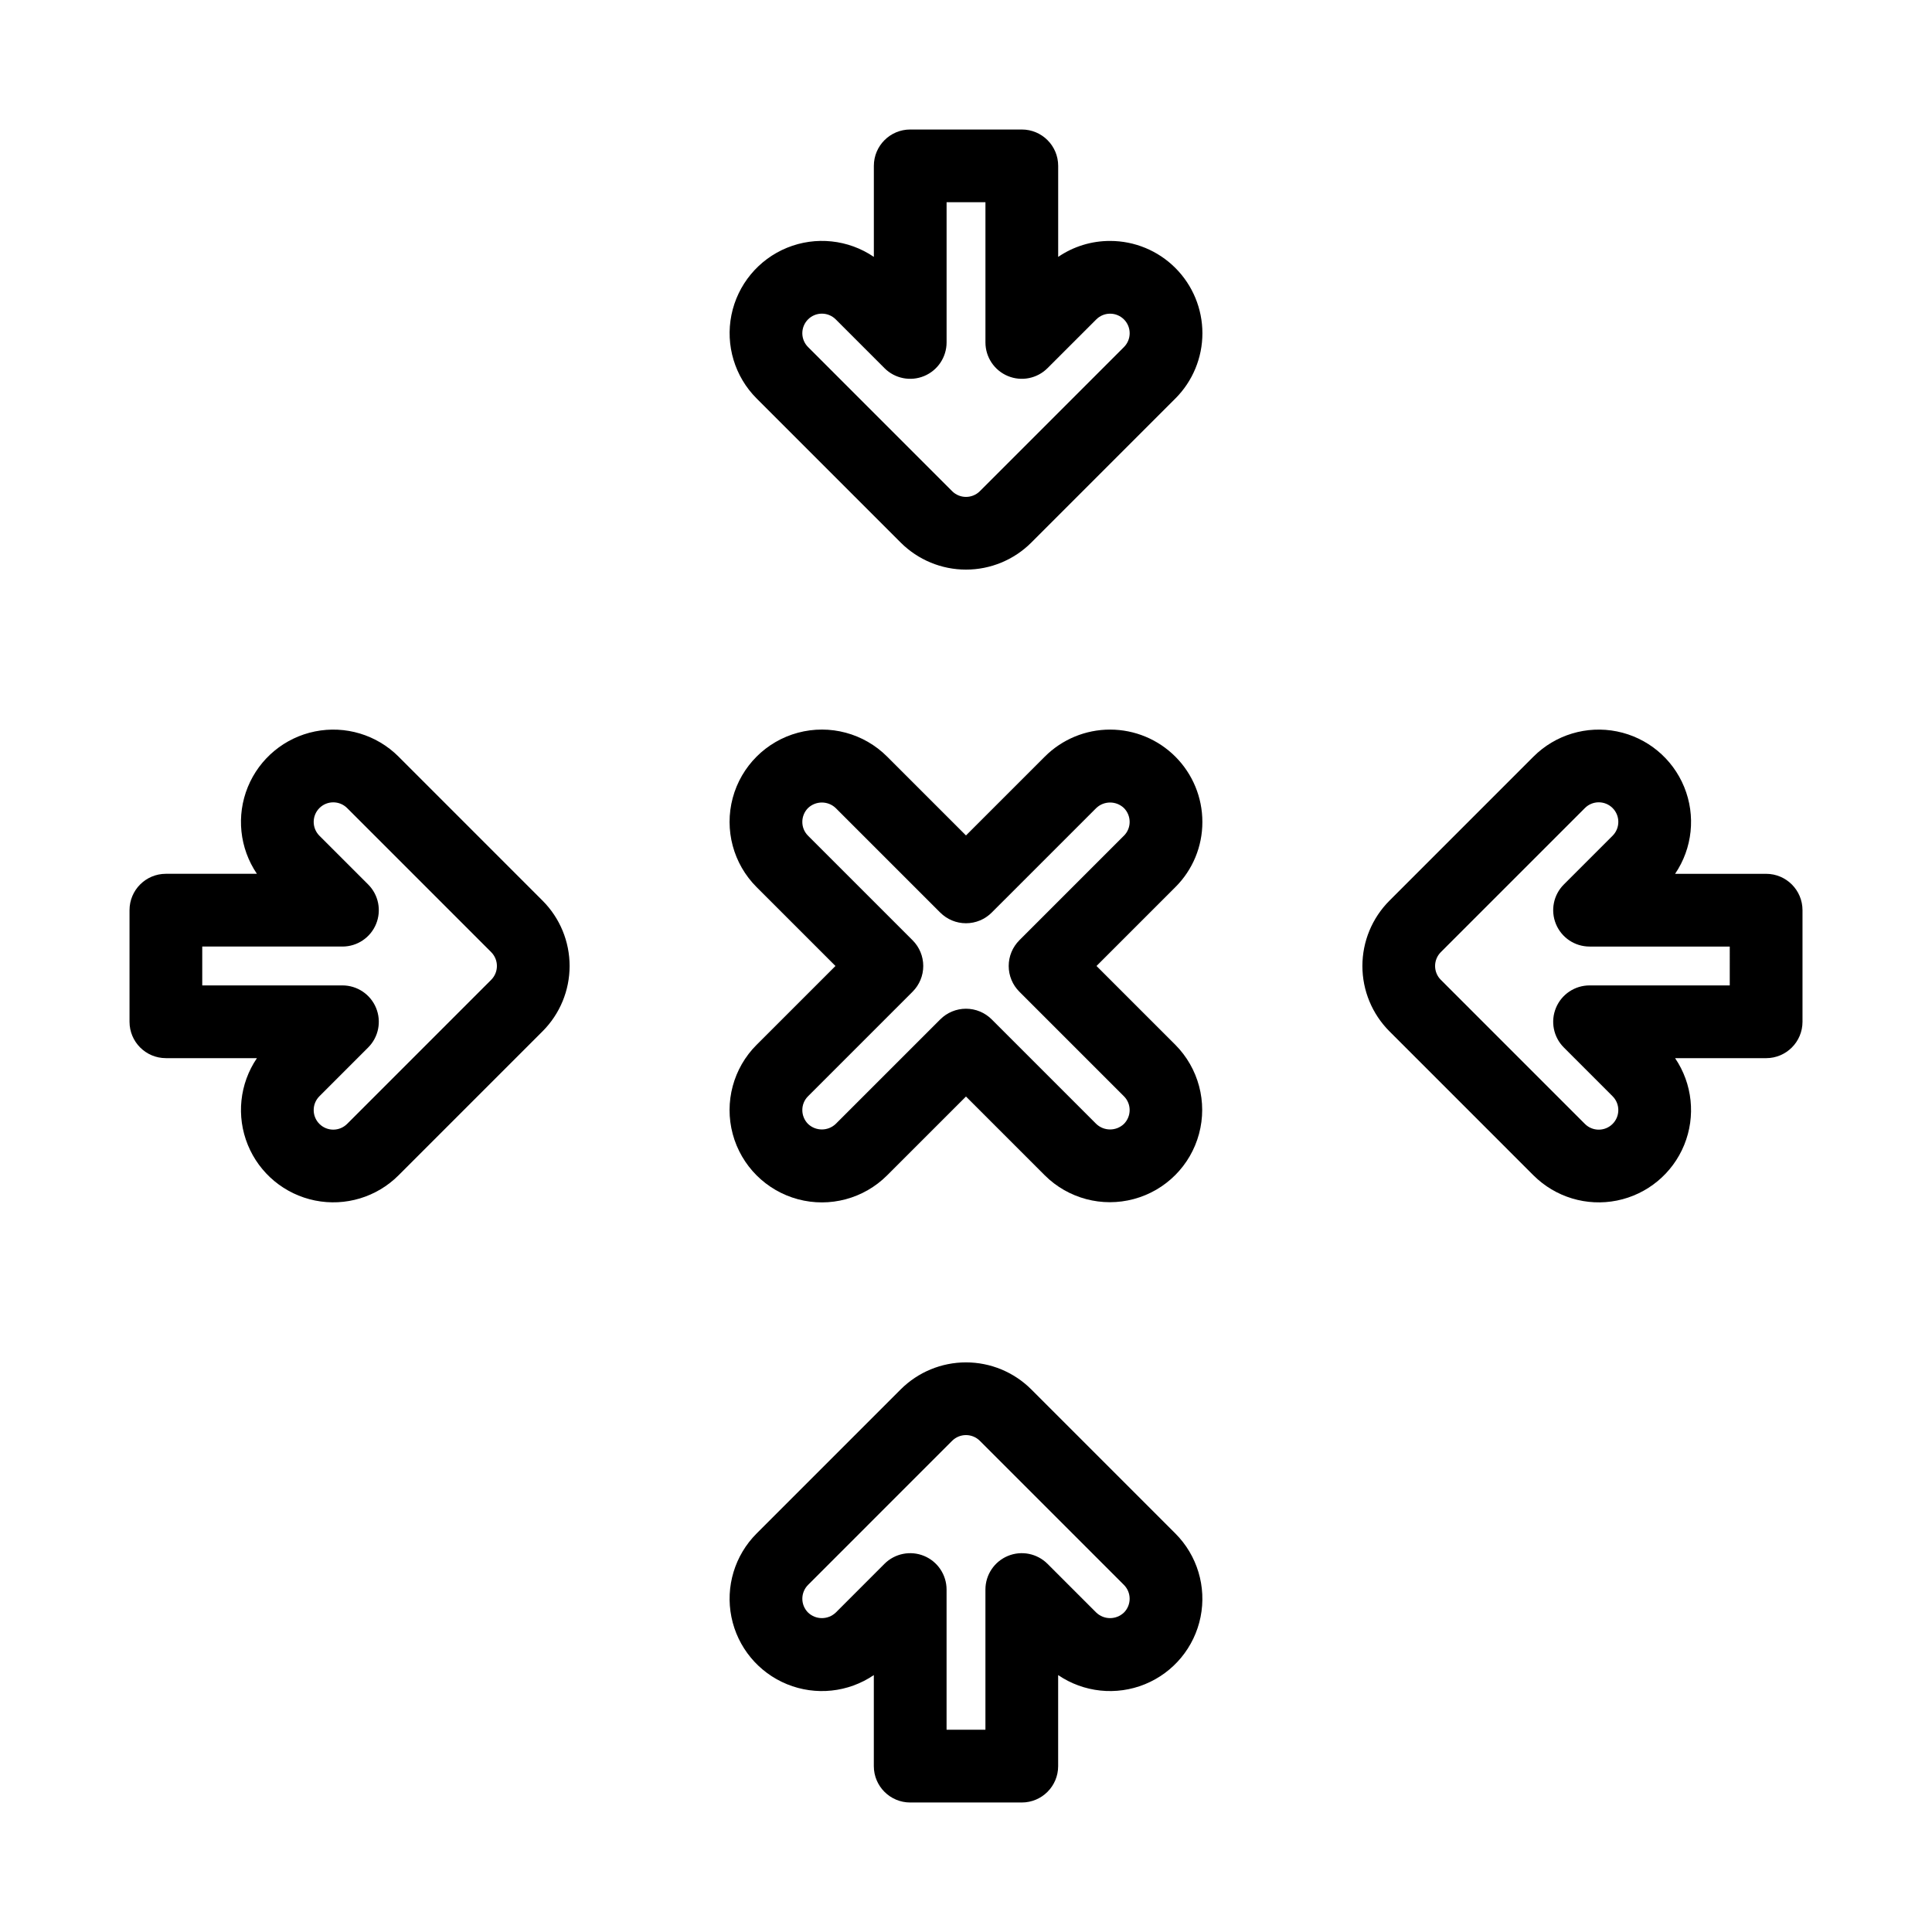 <?xml version="1.0" encoding="UTF-8"?>
<!-- Uploaded to: ICON Repo, www.iconrepo.com, Generator: ICON Repo Mixer Tools -->
<svg fill="#000000" width="800px" height="800px" version="1.1" viewBox="144 144 512 512" xmlns="http://www.w3.org/2000/svg">
 <g>
  <path d="m414.79 178.32h-29.574c-5.32 0-9.637 4.312-9.637 9.637v24.121c-6.777-4.609-15.41-5.516-23-2.422-7.586 3.098-13.121 9.785-14.742 17.82-1.617 8.031 0.891 16.344 6.688 22.137l38.18 38.184c4.59 4.582 10.812 7.156 17.297 7.156s12.707-2.574 17.297-7.156l38.184-38.188h0.004c4.586-4.586 7.164-10.805 7.164-17.293 0-6.488-2.574-12.711-7.16-17.297-4.586-4.59-10.809-7.168-17.297-7.168h-0.004c-4.91-0.012-9.707 1.461-13.762 4.231v-24.125c0-5.324-4.312-9.637-9.637-9.637zm19.734 50.328c0.969-0.973 2.289-1.52 3.664-1.52s2.695 0.547 3.668 1.52l0.004 0.004v-0.004c2.019 2.027 2.016 5.309-0.004 7.332l-38.184 38.188-0.004 0.004c-2.027 2.016-5.309 2.016-7.336 0l-38.18-38.191c-0.977-0.969-1.527-2.289-1.531-3.668 0-1.379 0.547-2.699 1.523-3.676 0.973-0.973 2.297-1.52 3.672-1.516 1.379 0 2.699 0.551 3.672 1.527l12.91 12.914v0.004c2.754 2.758 6.902 3.582 10.504 2.09 3.602-1.492 5.949-5.008 5.953-8.906v-37.156h10.297v37.156c0 3.898 2.348 7.414 5.949 8.906 3.602 1.492 7.746 0.668 10.5-2.09z"/>
  <path d="m385.21 621.68h29.574c5.324 0 9.637-4.316 9.637-9.641v-24.125c6.777 4.609 15.41 5.516 22.996 2.422 7.59-3.094 13.121-9.781 14.742-17.812 1.621-8.035-0.887-16.344-6.68-22.137l-38.184-38.188h-0.004c-4.59-4.582-10.812-7.156-17.297-7.156s-12.707 2.574-17.297 7.156l-38.18 38.184c-5.797 5.793-8.305 14.102-6.684 22.137 1.617 8.031 7.152 14.719 14.742 17.816 7.586 3.094 16.219 2.188 22.996-2.422v24.125c0 5.324 4.316 9.641 9.637 9.641zm-19.727-50.328v-0.004c-2.055 1.961-5.285 1.961-7.336-0.004-0.973-0.973-1.52-2.289-1.52-3.664s0.547-2.695 1.52-3.668l38.18-38.184c2.027-2.019 5.309-2.019 7.336 0l38.188 38.188c2.019 2.023 2.023 5.305 0.004 7.332l-0.004 0.004v-0.004c-2.055 1.961-5.281 1.961-7.332 0l-12.918-12.918c-2.758-2.754-6.902-3.582-10.504-2.09-3.602 1.492-5.949 5.008-5.949 8.906v37.156h-10.297v-37.156c-0.004-3.898-2.352-7.414-5.953-8.906-3.602-1.488-7.75-0.664-10.504 2.09z"/>
  <path d="m612.04 375.57h-24.121c4.606-6.777 5.512-15.41 2.414-22.996-3.094-7.586-9.781-13.117-17.816-14.738-8.031-1.621-16.34 0.887-22.133 6.68l-38.184 38.188c-4.578 4.59-7.152 10.809-7.152 17.293 0 6.488 2.574 12.707 7.152 17.297l38.184 38.188h0.004c5.797 5.789 14.105 8.297 22.133 6.676 8.031-1.625 14.719-7.156 17.812-14.742 3.094-7.586 2.184-16.219-2.418-22.992h24.125c5.324 0 9.641-4.316 9.641-9.641v-29.574 0.004c0-5.324-4.316-9.641-9.641-9.641zm-9.637 29.574h-37.156c-3.898 0-7.41 2.348-8.902 5.949-1.492 3.602-0.668 7.746 2.09 10.504l12.918 12.922c2.023 2.023 2.023 5.309 0 7.332-2.027 2.027-5.312 2.027-7.336 0l-38.184-38.188h-0.004c-2.019-2.027-2.019-5.305 0-7.332l38.184-38.184c0.969-0.977 2.293-1.527 3.668-1.527 1.379 0 2.699 0.547 3.672 1.52 0.977 0.973 1.523 2.297 1.52 3.672 0 1.379-0.547 2.699-1.523 3.672l-12.914 12.91c-2.758 2.754-3.582 6.898-2.09 10.504 1.492 3.602 5.004 5.949 8.902 5.949h37.156z"/>
  <path d="m187.96 424.42h24.129c-4.606 6.773-5.512 15.406-2.414 22.988 3.094 7.586 9.777 13.117 17.805 14.738 8.031 1.625 16.34-0.879 22.133-6.668l38.188-38.188c4.582-4.59 7.152-10.809 7.152-17.297 0-6.484-2.57-12.703-7.152-17.293l-38.18-38.188v-0.004c-5.797-5.789-14.105-8.293-22.137-6.672s-14.715 7.152-17.812 14.738c-3.094 7.586-2.191 16.215 2.41 22.992h-24.121c-5.324 0-9.637 4.316-9.637 9.641v29.574-0.004c0 5.324 4.312 9.641 9.637 9.641zm9.637-29.574h37.156c3.898 0 7.41-2.348 8.902-5.949 1.492-3.602 0.668-7.75-2.09-10.504l-12.914-12.91c-0.973-0.973-1.52-2.293-1.52-3.672 0-1.375 0.547-2.695 1.52-3.668 2.031-2.019 5.309-2.019 7.34 0l38.18 38.184v0.004c2.019 2.027 2.019 5.305 0 7.332l-38.184 38.188h-0.004c-2.027 2.019-5.305 2.019-7.332 0-2.023-2.023-2.027-5.305-0.004-7.332l12.918-12.922c2.758-2.758 3.582-6.902 2.09-10.504s-5.004-5.949-8.902-5.949h-37.156z"/>
  <path d="m462.64 361.83c0.008-6.488-2.566-12.715-7.152-17.305-4.586-4.594-10.809-7.172-17.297-7.176-6.488-0.004-12.711 2.57-17.301 7.16l-20.895 20.891-20.898-20.895c-6.18-6.18-15.184-8.59-23.625-6.328-8.441 2.262-15.035 8.855-17.297 17.297-2.258 8.441 0.152 17.449 6.332 23.625l20.898 20.898-20.895 20.895-0.004-0.004c-6.18 6.18-8.59 15.188-6.332 23.629 2.262 8.441 8.855 15.035 17.297 17.297 8.441 2.262 17.445-0.152 23.625-6.332l20.898-20.891 20.895 20.895c6.184 6.148 15.176 8.539 23.598 6.269 8.422-2.266 15.004-8.844 17.266-17.266 2.266-8.426-0.125-17.414-6.273-23.602l-20.895-20.891 20.895-20.895c4.598-4.57 7.176-10.789 7.16-17.273zm-20.793 3.641-27.711 27.711h0.004c-1.809 1.809-2.824 4.258-2.824 6.816 0 2.555 1.016 5.008 2.824 6.812l27.711 27.711c0.969 0.965 1.516 2.273 1.516 3.641 0.004 1.383-0.543 2.711-1.516 3.691-2.055 1.953-5.277 1.953-7.332 0l-27.711-27.711v0.004c-1.805-1.809-4.258-2.824-6.812-2.824-2.559 0-5.008 1.016-6.816 2.824l-27.711 27.707c-2.051 1.953-5.277 1.953-7.332 0-0.973-0.98-1.52-2.309-1.512-3.691-0.004-1.367 0.543-2.68 1.512-3.641l27.711-27.711c1.809-1.809 2.824-4.258 2.824-6.812 0-2.559-1.016-5.008-2.824-6.816l-27.711-27.711c-0.969-0.965-1.516-2.273-1.512-3.641-0.008-1.383 0.539-2.711 1.512-3.691 2.059-1.953 5.277-1.953 7.332 0l27.711 27.711v-0.004c1.809 1.809 4.258 2.824 6.816 2.824 2.555 0 5.008-1.016 6.812-2.824l27.711-27.707c2.051-1.953 5.277-1.953 7.332 0 0.977 0.98 1.52 2.309 1.516 3.691 0 1.367-0.547 2.68-1.516 3.641z"/>
 </g>
</svg>